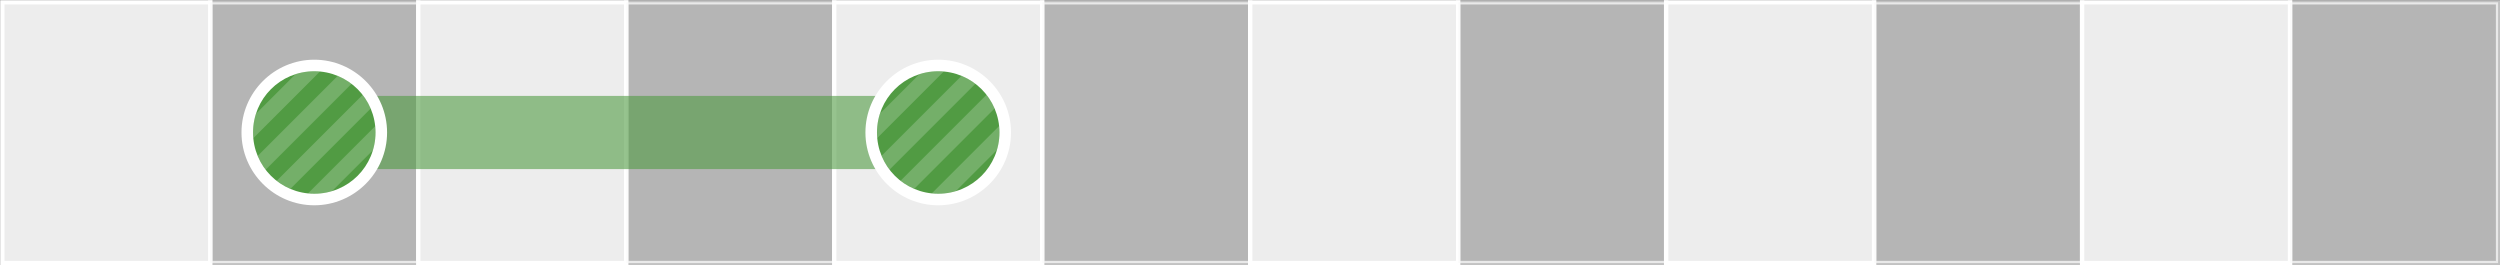 <?xml version="1.0" encoding="utf-8"?>
<!-- Generator: Adobe Illustrator 25.1.0, SVG Export Plug-In . SVG Version: 6.00 Build 0)  -->
<svg version="1.1" xmlns="http://www.w3.org/2000/svg" xmlns:xlink="http://www.w3.org/1999/xlink" x="0px" y="0px" width="649.1px"
	 height="68.8px" viewBox="0 0 649.1 68.8" style="enable-background:new 0 0 649.1 68.8;" xml:space="preserve">
<rect x="0" y="0" width="649.1" height="68.8" fill="#333333" stroke="none"/>
<style type="text/css">
	.st0{fill:#EDEDED;stroke:#FFFFFF;stroke-width:1.134;stroke-miterlimit:10;}
	.st1{opacity:0.7;fill:#EDEDED;stroke:#FFFFFF;stroke-width:1.134;stroke-miterlimit:10;}
	.st2{opacity:0.6;fill:#519B43;}
	.st3{fill:#519B43;}
	.st4{fill:#FFFFFF;}
	.st5{opacity:0.2;}
	.st6{clip-path:url(#SVGID_1_);}
	.st7{clip-path:url(#SVGID_2_);}
</style>
<g id="レイヤー_11">
</g>
<g id="レイヤー_1">
</g>
<g id="レイヤー_2">
</g>
<g id="レイヤー_3">
	<g>
		<rect x="0.6" y="0.6" class="st0" width="54" height="67.7"/>
		<rect x="54.6" y="0.6" class="st1" width="54" height="67.7"/>
		<rect x="108.6" y="0.6" class="st0" width="54" height="67.7"/>
		<rect x="162.6" y="0.6" class="st1" width="54" height="67.7"/>
		<rect x="216.6" y="0.6" class="st0" width="54" height="67.7"/>
		<rect x="270.6" y="0.6" class="st1" width="54" height="67.7"/>
		<rect x="324.6" y="0.6" class="st0" width="54" height="67.7"/>
		<rect x="378.6" y="0.6" class="st1" width="54" height="67.7"/>
		<rect x="432.6" y="0.6" class="st0" width="54" height="67.7"/>
		<rect x="486.6" y="0.6" class="st1" width="54" height="67.7"/>
		<rect x="540.6" y="0.6" class="st0" width="54" height="67.7"/>
		<rect x="594.6" y="0.6" class="st1" width="54" height="67.7"/>
		<g>
			<rect x="79" y="24.9" class="st2" width="174.6" height="19"/>
			<g>
				<g>
					<path class="st3" d="M81.6,51.8c-9.6,0-17.4-7.8-17.4-17.4S72,17,81.6,17S99,24.8,99,34.4S91.2,51.8,81.6,51.8z"/>
					<path class="st4" d="M81.6,18.5c8.8,0,15.9,7.1,15.9,15.9c0,8.8-7.1,15.9-15.9,15.9c-8.8,0-15.9-7.1-15.9-15.9
						C65.7,25.6,72.8,18.5,81.6,18.5 M81.6,15.5c-10.4,0-18.9,8.5-18.9,18.9s8.5,18.9,18.9,18.9c10.4,0,18.9-8.5,18.9-18.9
						S92,15.5,81.6,15.5L81.6,15.5z"/>
				</g>
				<g class="st5">
					<defs>
						<circle id="SVGID_13_" class="st5" cx="81.6" cy="34.4" r="15.9"/>
					</defs>
					<clipPath id="SVGID_1_">
						<use xlink:href="#SVGID_13_"  style="overflow:visible;"/>
					</clipPath>
					<g class="st6">
						
							<rect x="58.1" y="-38.4" transform="matrix(0.707 0.707 -0.707 0.707 28.911 -37.865)" class="st4" width="4" height="108.7"/>
						
							<rect x="63.8" y="-32.7" transform="matrix(0.707 0.707 -0.707 0.707 34.604 -40.223)" class="st4" width="4" height="108.7"/>
						
							<rect x="69.5" y="-27" transform="matrix(0.707 0.707 -0.707 0.707 40.298 -42.582)" class="st4" width="4" height="108.7"/>
						
							<rect x="75.2" y="-21.3" transform="matrix(0.707 0.707 -0.707 0.707 45.992 -44.94)" class="st4" width="4" height="108.7"/>
						
							<rect x="80.9" y="-15.6" transform="matrix(0.707 0.707 -0.707 0.707 51.685 -47.298)" class="st4" width="4" height="108.7"/>
						
							<rect x="86.6" y="-9.9" transform="matrix(0.707 0.707 -0.707 0.707 57.379 -49.657)" class="st4" width="4" height="108.7"/>
						
							<rect x="92.3" y="-4.2" transform="matrix(0.707 0.707 -0.707 0.707 63.073 -52.015)" class="st4" width="4" height="108.7"/>
						
							<rect x="98" y="1.5" transform="matrix(0.707 0.707 -0.707 0.707 68.767 -54.374)" class="st4" width="4" height="108.7"/>
					</g>
				</g>
			</g>
			<g>
				<g>
					<path class="st3" d="M243.6,51.8c-9.6,0-17.4-7.8-17.4-17.4S234,17,243.6,17S261,24.8,261,34.4S253.2,51.8,243.6,51.8z"/>
					<path class="st4" d="M243.6,18.5c8.8,0,15.9,7.1,15.9,15.9c0,8.8-7.1,15.9-15.9,15.9c-8.8,0-15.9-7.1-15.9-15.9
						C227.7,25.6,234.8,18.5,243.6,18.5 M243.6,15.5c-10.4,0-18.9,8.5-18.9,18.9s8.5,18.9,18.9,18.9c10.4,0,18.9-8.5,18.9-18.9
						S254,15.5,243.6,15.5L243.6,15.5z"/>
				</g>
				<g class="st5">
					<defs>
						<circle id="SVGID_6_" class="st5" cx="243.6" cy="34.4" r="15.9"/>
					</defs>
					<clipPath id="SVGID_2_">
						<use xlink:href="#SVGID_6_"  style="overflow:visible;"/>
					</clipPath>
					<g class="st7">
						
							<rect x="220.1" y="-38.4" transform="matrix(0.707 0.707 -0.707 0.707 76.359 -152.416)" class="st4" width="4" height="108.7"/>
						
							<rect x="225.8" y="-32.7" transform="matrix(0.707 0.707 -0.707 0.707 82.053 -154.775)" class="st4" width="4" height="108.7"/>
						
							<rect x="231.5" y="-27" transform="matrix(0.707 0.707 -0.707 0.707 87.747 -157.133)" class="st4" width="4" height="108.7"/>
						
							<rect x="237.2" y="-21.3" transform="matrix(0.707 0.707 -0.707 0.707 93.441 -159.491)" class="st4" width="4" height="108.7"/>
						
							<rect x="242.9" y="-15.6" transform="matrix(0.707 0.707 -0.707 0.707 99.134 -161.85)" class="st4" width="4" height="108.7"/>
						
							<rect x="248.6" y="-9.9" transform="matrix(0.707 0.707 -0.707 0.707 104.828 -164.208)" class="st4" width="4" height="108.7"/>
						
							<rect x="254.3" y="-4.2" transform="matrix(0.707 0.707 -0.707 0.707 110.522 -166.567)" class="st4" width="4" height="108.7"/>
						
							<rect x="260" y="1.5" transform="matrix(0.707 0.707 -0.707 0.707 116.215 -168.925)" class="st4" width="4" height="108.7"/>
					</g>
				</g>
			</g>
		</g>
	</g>
</g>
<g id="レイヤー_4">
</g>
<g id="レイヤー_5">
</g>
<g id="レイヤー_6">
</g>
<g id="レイヤー_7">
</g>
<g id="レイヤー_8">
</g>
<g id="レイヤー_9">
</g>
<g id="レイヤー_10">
</g>
</svg>
